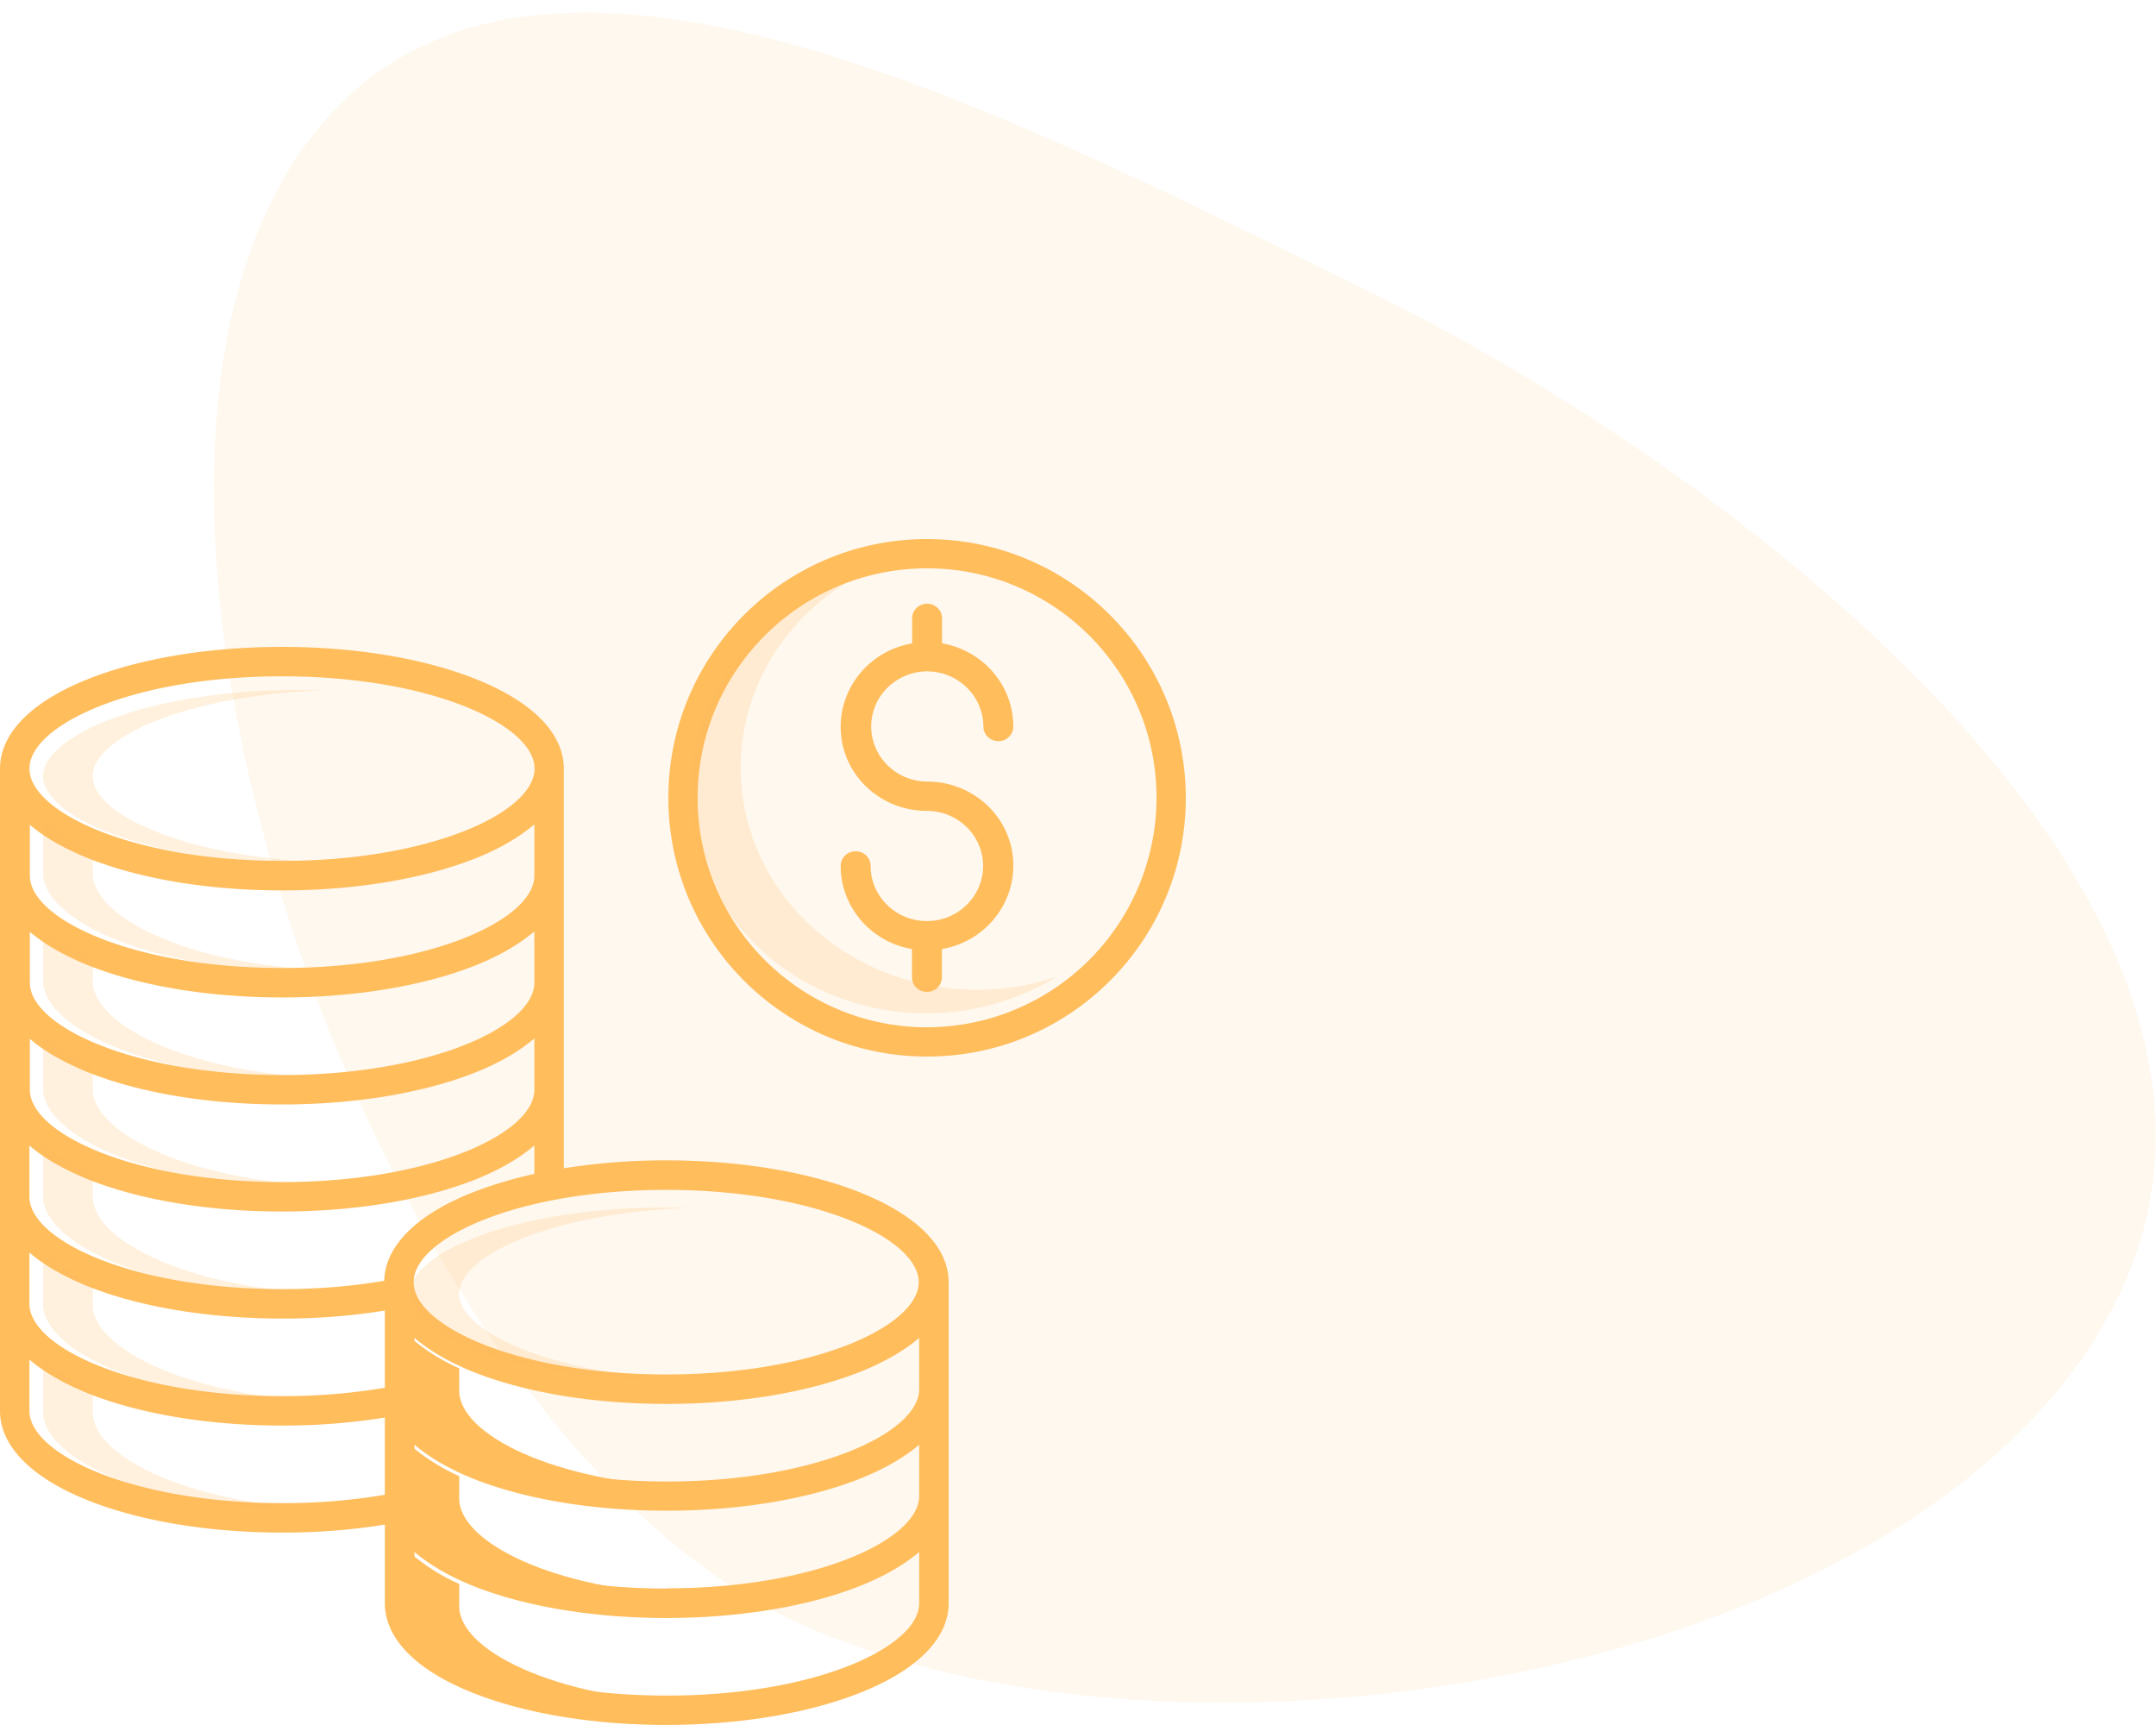 <svg xmlns="http://www.w3.org/2000/svg" xmlns:xlink="http://www.w3.org/1999/xlink" width="100" height="80" xmlns:v="https://vecta.io/nano"><g fill="#ffbd5c" fill-rule="evenodd"><path d="M36.313 74.93c17.87 8.716 53.216 3.095 61.932-14.775S81.107 22.098 63.237 13.382 21.223-8.355 12.507 9.515s5.936 56.698 23.806 65.414z" opacity=".1"/><g fill-rule="nonzero"><path d="M43 25c-6.627 0-12 5.373-12 12s5.373 12 12 12 12-5.373 12-12c-.008-6.624-5.376-11.992-12-12zm0 22.642c-5.877 0-10.642-4.764-10.642-10.642S37.123 26.358 43 26.358 53.642 31.123 53.642 37A10.66 10.66 0 0 1 43 47.642zm0-16.506c1.442.002 2.6 1.145 2.612 2.555 0 .375.3.68.694.68s.694-.304.694-.68c-.003-1.9-1.395-3.522-3.306-3.854V28.68c0-.375-.3-.68-.694-.68s-.694.304-.694.68v1.158c-2.042.352-3.47 2.174-3.3 4.195s1.9 3.573 3.984 3.573c1.435.002 2.6 1.136 2.608 2.54s-1.142 2.552-2.577 2.57c-.01 0-.02-.001-.03-.001l-.03.001c-1.43-.018-2.58-1.156-2.58-2.555 0-.375-.3-.68-.694-.68s-.694.304-.694.68c.003 1.9 1.395 3.522 3.306 3.854v1.305c0 .375.3.68.694.68s.694-.304.694-.68v-1.305c2.042-.352 3.47-2.174 3.3-4.195s-1.9-3.573-3.984-3.573c-1.436-.01-2.594-1.15-2.594-2.556s1.16-2.546 2.594-2.556zm-3.07 24.18c-2.42-.97-5.63-1.502-9.027-1.502a30.02 30.02 0 0 0-4.752.368V35.647c0-1.624-1.44-3.096-4.057-4.144-2.42-.97-5.62-1.502-9.017-1.502s-6.598.534-9.018 1.502C1.44 32.55 0 34.022 0 35.647V65.43c0 1.624 1.442 3.096 4.06 4.144 2.42.97 5.637 1.502 9.033 1.502a29.5 29.5 0 0 0 4.758-.37v3.645c0 1.624 1.427 3.096 4.045 4.144 2.42.97 5.616 1.502 9 1.502s6.606-.534 9.026-1.502C42.55 77.45 44 75.977 44 74.353v-14.89c0-1.624-1.453-3.096-4.07-4.144zM13.08 31.365c6.903 0 11.714 2.256 11.714 4.28s-4.8 4.28-11.714 4.28-11.713-2.256-11.713-4.28 4.8-4.28 11.713-4.28zM1.364 38.232c.67.583 1.574 1.1 2.695 1.56 2.42.97 5.623 1.502 9.018 1.502s6.596-.534 9.016-1.502c1.12-.45 2-.976 2.692-1.56v2.38c0 2.025-4.808 4.28-11.7 4.28s-11.7-2.256-11.7-4.28v-2.38zm0 4.964c.67.583 1.574 1.1 2.695 1.56 2.42.97 5.623 1.502 9.018 1.502s6.596-.534 9.016-1.502c1.12-.45 2-.976 2.692-1.56v2.38c0 2.025-4.808 4.28-11.7 4.28s-11.7-2.256-11.7-4.28v-2.38zm0 4.964c.67.583 1.574 1.1 2.695 1.56 2.42.97 5.623 1.502 9.018 1.502s6.596-.534 9.016-1.502c1.12-.45 2-.976 2.692-1.56v2.38c0 2.025-4.808 4.28-11.7 4.28s-11.7-2.256-11.7-4.28v-2.38zm0 4.964c.67.583 1.574 1.1 2.695 1.56 2.42.97 5.623 1.502 9.018 1.502s6.596-.534 9.016-1.502c1.12-.45 2-.976 2.692-1.56v1.318a19.71 19.71 0 0 0-2.908.876c-2.583 1.034-4.018 2.48-4.056 4.08a28.18 28.18 0 0 1-4.744.387c-6.903 0-11.713-2.257-11.713-4.28v-2.38zm0 4.964c.67.583 1.574 1.1 2.695 1.56 2.42.97 5.637 1.502 9.033 1.502a29.5 29.5 0 0 0 4.758-.37v3.58c-1.572.263-3.164.393-4.758.387-6.903 0-11.728-2.257-11.728-4.282v-2.38zm0 7.343v-2.38c.67.583 1.574 1.1 2.695 1.56 2.42.97 5.637 1.502 9.033 1.502a29.73 29.73 0 0 0 4.758-.37v3.58c-1.572.263-3.164.393-4.758.387-6.903 0-11.728-2.257-11.728-4.28zm29.56 13.204c-6.903 0-11.7-2.256-11.7-4.28v-2.38c.682.583 1.56 1.1 2.68 1.56 2.42.97 5.616 1.502 9 1.502s6.606-.534 9.026-1.502c1.12-.45 2.02-.976 2.703-1.56v2.38c0 2.025-4.808 4.28-11.7 4.28zm0-4.964c-6.903 0-11.7-2.256-11.7-4.28V67c.682.583 1.56 1.1 2.68 1.56 2.42.97 5.616 1.502 9 1.502s6.606-.534 9.026-1.502c1.12-.45 2.02-.977 2.703-1.56v2.38c0 2.025-4.808 4.28-11.7 4.28zm0-4.964c-6.903 0-11.7-2.256-11.7-4.28v-2.38c.682.583 1.56 1.1 2.68 1.56 2.42.97 5.616 1.502 9 1.502s6.606-.534 9.026-1.502c1.12-.45 2.02-.976 2.703-1.56v2.38c0 2.025-4.808 4.28-11.7 4.28zm-.026-4.964c-6.903 0-11.713-2.256-11.713-4.28s4.8-4.28 11.713-4.28 11.714 2.256 11.714 4.28-4.8 4.28-11.714 4.28z"/><path d="M4.3 36c0-1.787 4.338-3.765 10.7-3.98a34.9 34.9 0 0 0-1.15-.02C6.867 32 2 34.108 2 36s4.867 4 11.85 4a33.03 33.03 0 0 0 1.15-.02C8.64 39.765 4.3 37.786 4.3 36zm0 4.5v-1.048C3.468 39.1 2.693 38.6 2 38v2.5C2 42.63 6.865 45 13.85 45a28.53 28.53 0 0 0 1.15-.022C8.637 44.735 4.3 42.5 4.3 40.5zm0 5v-1.047C3.468 44.1 2.693 43.6 2 43v2.5C2 47.63 6.865 50 13.85 50a28.53 28.53 0 0 0 1.15-.022C8.637 49.735 4.3 47.5 4.3 45.5zm0 5v-1.048A8.97 8.97 0 0 1 2 48v2.5C2 52.63 6.865 55 13.85 55a28.53 28.53 0 0 0 1.15-.022C8.637 54.735 4.3 52.5 4.3 50.5zm.002 5v-1.048C3.47 54.1 2.693 53.6 2 53v2.5C2 57.63 6.87 60 13.858 60A28.75 28.75 0 0 0 15 59.978C8.64 59.733 4.302 57.5 4.302 55.5zm-.002 5v-1.048A8.97 8.97 0 0 1 2 58v2.5C2 62.628 6.878 65 13.857 65c.383 0 .764-.008 1.143-.022-6.356-.244-10.7-2.47-10.7-4.477zm0 5v-1.048A8.97 8.97 0 0 1 2 63v2.5C2 67.63 6.878 70 13.857 70c.383 0 .764-.007 1.143-.022-6.356-.244-10.7-2.47-10.7-4.477z" opacity=".2"/><use xlink:href="#B" opacity=".2"/><use xlink:href="#B" y="-5" opacity=".2"/><use xlink:href="#B" y="-10" opacity=".2"/><path d="M21.3 60c0-1.787 4.338-3.765 10.7-3.98a34.32 34.32 0 0 0-1.15-.02C23.867 56 19 58.108 19 60s4.867 4 11.85 4a33.03 33.03 0 0 0 1.15-.02c-6.36-.216-10.7-2.194-10.7-3.98zm24.012-14.096c-4.848.001-9.12-2.986-10.5-7.346S35.238 29.498 39.3 27c-4 1.333-6.804 4.703-7.233 8.658s1.604 7.788 5.225 9.85A11.58 11.58 0 0 0 49 45.304a11.57 11.57 0 0 1-3.688.6h0z" opacity=".2"/></g></g><defs ><path id="B" d="M21.3 74.5v-1.04c-.83-.367-1.607-.86-2.3-1.46v2.5c0 2.128 4.865 4.5 11.85 4.5.4 0 .774-.007 1.15-.022-6.363-.243-10.7-2.468-10.7-4.477z"/></defs></svg>